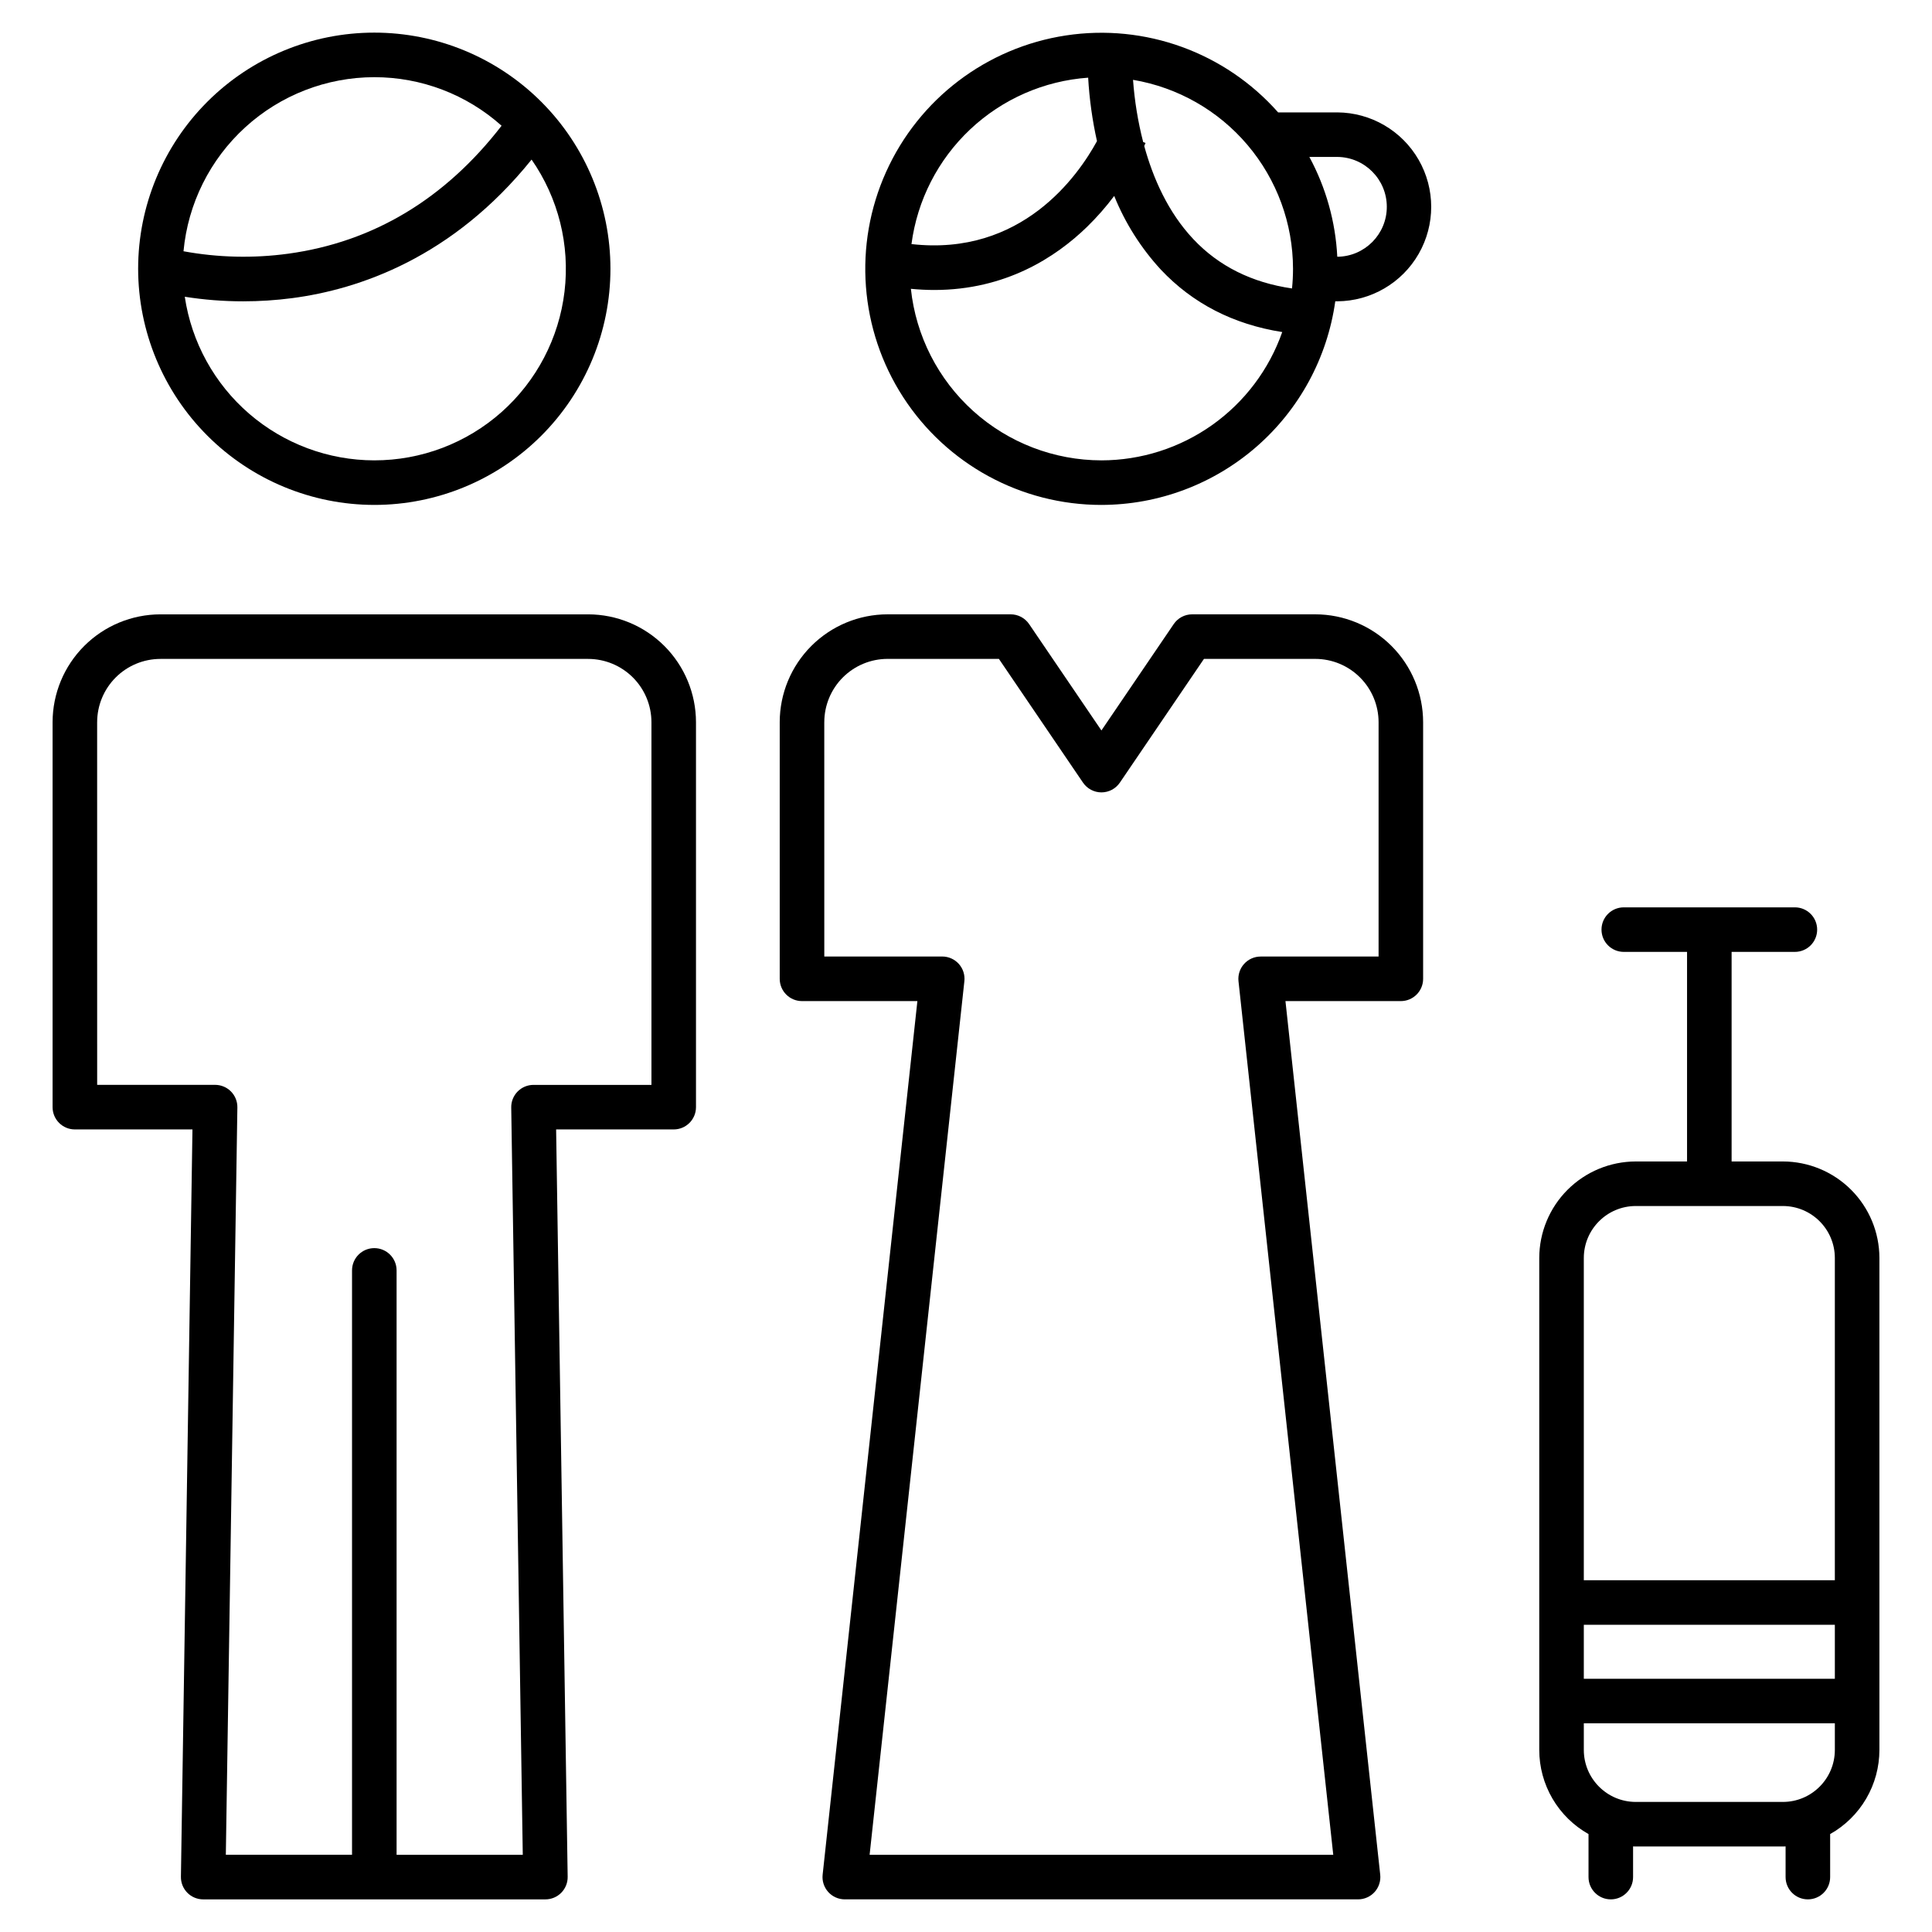 <?xml version="1.0" encoding="UTF-8"?>
<!-- Uploaded to: SVG Repo, www.svgrepo.com, Generator: SVG Repo Mixer Tools -->
<svg fill="#000000" width="800px" height="800px" version="1.1" viewBox="144 144 512 512" xmlns="http://www.w3.org/2000/svg">
 <g>
  <path d="m243.19 277.81c16.598 0 32.516-6.594 44.254-18.328 11.734-11.738 18.328-27.656 18.328-44.254 0-16.598-6.594-32.516-18.328-44.25-11.738-11.738-27.656-18.332-44.254-18.332s-32.516 6.594-44.254 18.332c-11.734 11.734-18.328 27.652-18.328 44.25 0.02 16.594 6.617 32.5 18.352 44.234 11.73 11.73 27.637 18.332 44.23 18.348zm0-11.809c-12.176-0.016-23.941-4.402-33.16-12.359-9.215-7.957-15.27-18.957-17.062-31 5.121 0.809 10.297 1.215 15.48 1.211 4.34 0 8.68-0.281 12.988-0.844 17.68-2.324 42.488-10.688 63.438-36.719 7.094 10.195 10.203 22.645 8.73 34.98-1.469 12.336-7.414 23.703-16.703 31.949-9.293 8.242-21.289 12.793-33.711 12.781zm0-101.55v0.004c12.445-0.008 24.457 4.57 33.734 12.867-15.008 19.418-34.008 30.82-56.539 33.91h-0.004c-9.223 1.258-18.59 1.039-27.75-0.645 1.172-12.605 7.004-24.316 16.355-32.848 9.348-8.535 21.547-13.27 34.203-13.285z"/>
  <path d="m163.84 443.31h31.164l-3.059 198.05c-0.023 1.582 0.586 3.109 1.695 4.234 1.113 1.129 2.629 1.762 4.211 1.762h90.684c1.582 0 3.098-0.633 4.207-1.762 1.109-1.125 1.723-2.652 1.695-4.234l-3.059-198.05h31.164-0.004c3.262 0 5.906-2.641 5.906-5.902v-102.02c-0.008-7.578-3.023-14.84-8.379-20.199-5.359-5.356-12.621-8.371-20.195-8.379h-113.36c-7.574 0.008-14.84 3.023-20.195 8.379-5.356 5.359-8.371 12.621-8.379 20.199v102.02c0 3.262 2.644 5.902 5.902 5.902zm5.902-107.93 0.004 0.004c0.004-4.445 1.773-8.707 4.918-11.852 3.144-3.141 7.402-4.91 11.848-4.914h113.36c4.445 0.004 8.707 1.773 11.852 4.918 3.141 3.141 4.91 7.406 4.914 11.852v96.117h-31.254c-1.582 0-3.098 0.633-4.207 1.758-1.109 1.129-1.723 2.652-1.695 4.234l3.059 198.05h-33.441v-154.88c0-3.258-2.644-5.902-5.906-5.902s-5.902 2.644-5.902 5.902v154.87h-33.445l3.059-198.05c0.027-1.582-0.586-3.106-1.695-4.234-1.109-1.125-2.625-1.758-4.207-1.758h-31.254z"/>
  <path d="m435.89 277.81c15.098-0.02 29.68-5.488 41.066-15.402 11.387-9.914 18.809-23.605 20.906-38.559h0.543c8.906-0.055 17.113-4.84 21.551-12.562s4.438-17.219 0-24.941-12.645-12.508-21.551-12.562h-15.684c-14.07-15.902-35.25-23.582-56.242-20.391-20.996 3.188-38.938 16.805-47.656 36.168-8.719 19.363-7.019 41.824 4.508 59.656 11.531 17.832 31.32 28.598 52.555 28.594zm0-11.809c-12.543-0.016-24.637-4.664-33.957-13.055-9.32-8.395-15.211-19.934-16.539-32.406 2.129 0.207 4.195 0.309 6.199 0.309 18.895 0 32.207-8.676 40.5-16.742 2.602-2.539 5.004-5.273 7.184-8.18 2.906 7.195 7.09 13.809 12.352 19.52 8.445 8.98 19.242 14.523 32.176 16.551v0.004c-3.488 9.926-9.969 18.531-18.551 24.621-8.582 6.09-18.84 9.367-29.363 9.379zm62.516-80.414c7.262 0.062 13.113 5.965 13.113 13.227 0 7.258-5.852 13.16-13.113 13.227h-0.012c-0.465-9.262-2.992-18.301-7.402-26.453zm-11.742 29.641c0 1.742-0.09 3.484-0.266 5.215-10.629-1.539-19.398-5.902-26.125-13.039-6.789-7.199-10.738-16.316-13.039-24.715 0.195-0.449 0.316-0.73 0.344-0.797l-0.621-0.25h-0.004c-1.387-5.402-2.285-10.918-2.688-16.484 11.844 1.996 22.598 8.117 30.355 17.285 7.762 9.164 12.027 20.777 12.043 32.785zm-54.289-50.641c0.32 5.66 1.102 11.281 2.336 16.812-4.981 9.145-19.93 30.605-49.156 27.285h-0.004c1.527-11.621 7.023-22.359 15.555-30.395 8.531-8.035 19.578-12.875 31.27-13.703z"/>
  <path d="m356.54 409.3h30.578l-25.109 231.51c-0.184 1.664 0.355 3.332 1.473 4.578 1.121 1.25 2.719 1.961 4.394 1.961h136.03c1.676 0 3.273-0.711 4.394-1.961 1.117-1.246 1.656-2.914 1.473-4.578l-25.113-231.51h30.578c3.262 0 5.906-2.644 5.906-5.906v-68.016 0.004c-0.012-7.578-3.023-14.84-8.379-20.199-5.359-5.356-12.621-8.371-20.195-8.379h-32.637c-1.957 0-3.785 0.969-4.883 2.586l-19.16 28.191-19.16-28.191c-1.102-1.617-2.93-2.586-4.883-2.586h-32.637c-7.574 0.008-14.84 3.023-20.195 8.379-5.359 5.359-8.371 12.621-8.379 20.199v68.016-0.004c0 3.262 2.644 5.906 5.902 5.906zm5.902-73.918h0.004c0.004-4.445 1.773-8.711 4.914-11.852 3.144-3.144 7.406-4.914 11.852-4.918h29.508l22.285 32.793h0.004c1.098 1.617 2.926 2.586 4.883 2.586 1.953 0 3.781-0.969 4.883-2.586l22.285-32.789h29.512c4.445 0.004 8.707 1.773 11.848 4.918 3.144 3.144 4.914 7.406 4.918 11.852v62.109h-31.254c-1.676 0-3.273 0.711-4.394 1.961-1.121 1.246-1.656 2.91-1.477 4.578l25.113 231.51h-122.87l25.113-231.52c0.184-1.664-0.355-3.328-1.473-4.578-1.121-1.246-2.719-1.961-4.394-1.961h-31.254z"/>
  <path d="m616.48 451.8h-13.586v-55.539h16.766c3.262 0 5.906-2.641 5.906-5.902s-2.644-5.902-5.906-5.902h-45.344 0.004c-3.262 0-5.906 2.641-5.906 5.902s2.644 5.902 5.906 5.902h16.766v55.539h-13.586c-6.781 0.008-13.285 2.707-18.082 7.504-4.793 4.793-7.492 11.297-7.5 18.082v130.37c0.004 4.539 1.215 8.996 3.508 12.914 2.297 3.918 5.59 7.156 9.547 9.379v11.402c0 3.258 2.644 5.902 5.906 5.902 3.258 0 5.902-2.644 5.902-5.902v-8.129c0.238 0.008 0.477 0.02 0.719 0.02h38.98c0.242 0 0.48-0.012 0.719-0.02v8.129c0 3.258 2.641 5.902 5.902 5.902 3.262 0 5.906-2.644 5.906-5.902v-11.402c3.957-2.223 7.25-5.461 9.547-9.379 2.293-3.918 3.504-8.375 3.508-12.914v-130.37c-0.008-6.785-2.703-13.285-7.5-18.082s-11.301-7.496-18.082-7.504zm-52.754 122.79h66.527v14.305h-66.527zm13.777-110.98 38.977-0.004c7.606 0.008 13.766 6.172 13.773 13.777v85.395h-66.527v-85.395c0.008-7.606 6.172-13.77 13.773-13.777zm38.977 157.92h-38.98c-7.602-0.008-13.766-6.172-13.773-13.777v-7.059h66.527v7.059c-0.008 7.606-6.168 13.77-13.773 13.777z"/>
 </g>
</svg>